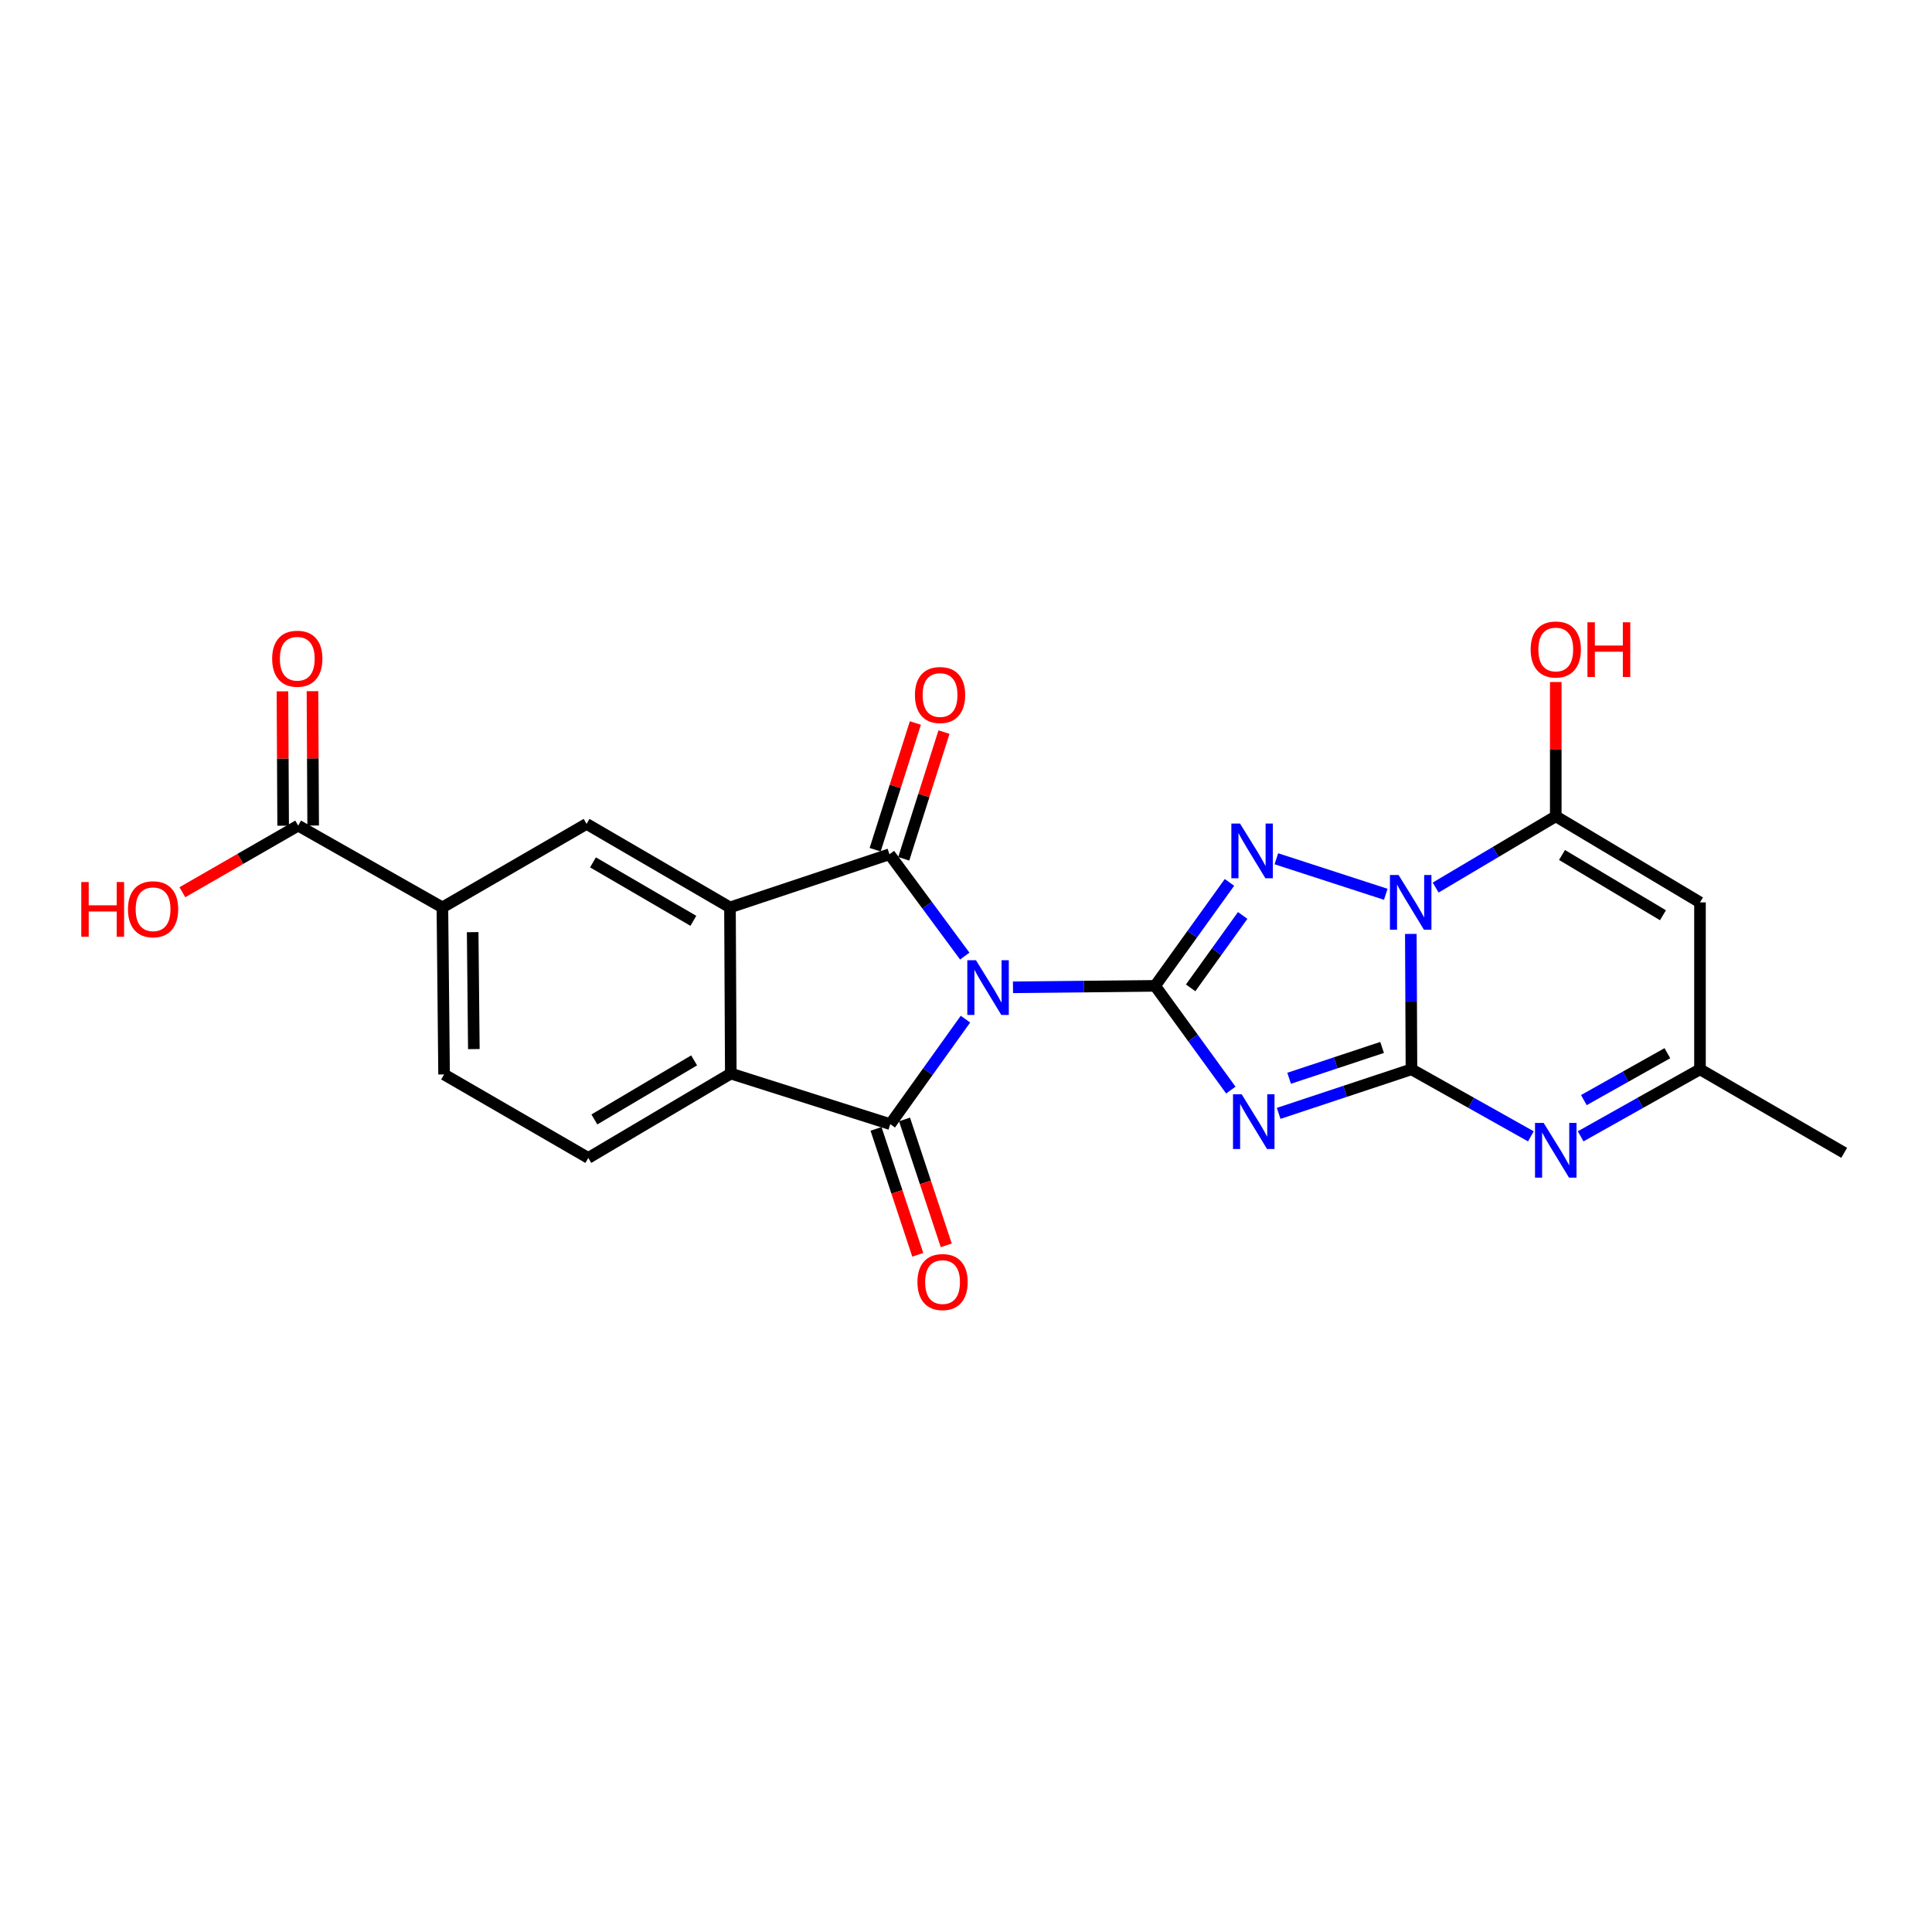 <?xml version='1.0' encoding='iso-8859-1'?>
<svg version='1.1' baseProfile='full'
              xmlns='http://www.w3.org/2000/svg'
                      xmlns:rdkit='http://www.rdkit.org/xml'
                      xmlns:xlink='http://www.w3.org/1999/xlink'
                  xml:space='preserve'
width='1000px' height='1000px' viewBox='0 0 1000 1000'>
<!-- END OF HEADER -->
<rect style='opacity:1.0;fill:#FFFFFF;stroke:none' width='1000' height='1000' x='0' y='0'> </rect>
<path class='bond-0' d='M 524.319,511.036 L 561.1,510.658' style='fill:none;fill-rule:evenodd;stroke:#0000FF;stroke-width:6px;stroke-linecap:butt;stroke-linejoin:miter;stroke-opacity:1' />
<path class='bond-0' d='M 561.1,510.658 L 597.881,510.28' style='fill:none;fill-rule:evenodd;stroke:#000000;stroke-width:6px;stroke-linecap:butt;stroke-linejoin:miter;stroke-opacity:1' />
<path class='bond-5' d='M 499.357,494.864 L 479.869,468.516' style='fill:none;fill-rule:evenodd;stroke:#0000FF;stroke-width:6px;stroke-linecap:butt;stroke-linejoin:miter;stroke-opacity:1' />
<path class='bond-5' d='M 479.869,468.516 L 460.381,442.169' style='fill:none;fill-rule:evenodd;stroke:#000000;stroke-width:6px;stroke-linecap:butt;stroke-linejoin:miter;stroke-opacity:1' />
<path class='bond-6' d='M 499.723,527.503 L 480.263,554.682' style='fill:none;fill-rule:evenodd;stroke:#0000FF;stroke-width:6px;stroke-linecap:butt;stroke-linejoin:miter;stroke-opacity:1' />
<path class='bond-6' d='M 480.263,554.682 L 460.804,581.861' style='fill:none;fill-rule:evenodd;stroke:#000000;stroke-width:6px;stroke-linecap:butt;stroke-linejoin:miter;stroke-opacity:1' />
<path class='bond-3' d='M 597.881,510.28 L 617.479,537.253' style='fill:none;fill-rule:evenodd;stroke:#000000;stroke-width:6px;stroke-linecap:butt;stroke-linejoin:miter;stroke-opacity:1' />
<path class='bond-3' d='M 617.479,537.253 L 637.077,564.226' style='fill:none;fill-rule:evenodd;stroke:#0000FF;stroke-width:6px;stroke-linecap:butt;stroke-linejoin:miter;stroke-opacity:1' />
<path class='bond-4' d='M 597.881,510.28 L 617.124,483.504' style='fill:none;fill-rule:evenodd;stroke:#000000;stroke-width:6px;stroke-linecap:butt;stroke-linejoin:miter;stroke-opacity:1' />
<path class='bond-4' d='M 617.124,483.504 L 636.367,456.727' style='fill:none;fill-rule:evenodd;stroke:#0000FF;stroke-width:6px;stroke-linecap:butt;stroke-linejoin:miter;stroke-opacity:1' />
<path class='bond-4' d='M 616.272,511.315 L 629.742,492.572' style='fill:none;fill-rule:evenodd;stroke:#000000;stroke-width:6px;stroke-linecap:butt;stroke-linejoin:miter;stroke-opacity:1' />
<path class='bond-4' d='M 629.742,492.572 L 643.212,473.828' style='fill:none;fill-rule:evenodd;stroke:#0000FF;stroke-width:6px;stroke-linecap:butt;stroke-linejoin:miter;stroke-opacity:1' />
<path class='bond-1' d='M 717.27,462.885 L 660.647,444.495' style='fill:none;fill-rule:evenodd;stroke:#0000FF;stroke-width:6px;stroke-linecap:butt;stroke-linejoin:miter;stroke-opacity:1' />
<path class='bond-7' d='M 743.09,459.405 L 774.176,440.959' style='fill:none;fill-rule:evenodd;stroke:#0000FF;stroke-width:6px;stroke-linecap:butt;stroke-linejoin:miter;stroke-opacity:1' />
<path class='bond-7' d='M 774.176,440.959 L 805.262,422.512' style='fill:none;fill-rule:evenodd;stroke:#000000;stroke-width:6px;stroke-linecap:butt;stroke-linejoin:miter;stroke-opacity:1' />
<path class='bond-25' d='M 730.244,483.394 L 730.408,518.436' style='fill:none;fill-rule:evenodd;stroke:#0000FF;stroke-width:6px;stroke-linecap:butt;stroke-linejoin:miter;stroke-opacity:1' />
<path class='bond-25' d='M 730.408,518.436 L 730.573,553.477' style='fill:none;fill-rule:evenodd;stroke:#000000;stroke-width:6px;stroke-linecap:butt;stroke-linejoin:miter;stroke-opacity:1' />
<path class='bond-2' d='M 730.573,553.477 L 696.203,564.88' style='fill:none;fill-rule:evenodd;stroke:#000000;stroke-width:6px;stroke-linecap:butt;stroke-linejoin:miter;stroke-opacity:1' />
<path class='bond-2' d='M 696.203,564.88 L 661.833,576.282' style='fill:none;fill-rule:evenodd;stroke:#0000FF;stroke-width:6px;stroke-linecap:butt;stroke-linejoin:miter;stroke-opacity:1' />
<path class='bond-2' d='M 715.369,542.15 L 691.31,550.131' style='fill:none;fill-rule:evenodd;stroke:#000000;stroke-width:6px;stroke-linecap:butt;stroke-linejoin:miter;stroke-opacity:1' />
<path class='bond-2' d='M 691.31,550.131 L 667.251,558.113' style='fill:none;fill-rule:evenodd;stroke:#0000FF;stroke-width:6px;stroke-linecap:butt;stroke-linejoin:miter;stroke-opacity:1' />
<path class='bond-9' d='M 730.573,553.477 L 761.477,570.823' style='fill:none;fill-rule:evenodd;stroke:#000000;stroke-width:6px;stroke-linecap:butt;stroke-linejoin:miter;stroke-opacity:1' />
<path class='bond-9' d='M 761.477,570.823 L 792.381,588.168' style='fill:none;fill-rule:evenodd;stroke:#0000FF;stroke-width:6px;stroke-linecap:butt;stroke-linejoin:miter;stroke-opacity:1' />
<path class='bond-8' d='M 460.381,442.169 L 377.836,469.672' style='fill:none;fill-rule:evenodd;stroke:#000000;stroke-width:6px;stroke-linecap:butt;stroke-linejoin:miter;stroke-opacity:1' />
<path class='bond-17' d='M 467.786,444.519 L 478.196,411.726' style='fill:none;fill-rule:evenodd;stroke:#000000;stroke-width:6px;stroke-linecap:butt;stroke-linejoin:miter;stroke-opacity:1' />
<path class='bond-17' d='M 478.196,411.726 L 488.605,378.933' style='fill:none;fill-rule:evenodd;stroke:#FF0000;stroke-width:6px;stroke-linecap:butt;stroke-linejoin:miter;stroke-opacity:1' />
<path class='bond-17' d='M 452.976,439.818 L 463.385,407.025' style='fill:none;fill-rule:evenodd;stroke:#000000;stroke-width:6px;stroke-linecap:butt;stroke-linejoin:miter;stroke-opacity:1' />
<path class='bond-17' d='M 463.385,407.025 L 473.795,374.232' style='fill:none;fill-rule:evenodd;stroke:#FF0000;stroke-width:6px;stroke-linecap:butt;stroke-linejoin:miter;stroke-opacity:1' />
<path class='bond-10' d='M 460.804,581.861 L 378.259,555.67' style='fill:none;fill-rule:evenodd;stroke:#000000;stroke-width:6px;stroke-linecap:butt;stroke-linejoin:miter;stroke-opacity:1' />
<path class='bond-18' d='M 453.429,584.306 L 464.231,616.894' style='fill:none;fill-rule:evenodd;stroke:#000000;stroke-width:6px;stroke-linecap:butt;stroke-linejoin:miter;stroke-opacity:1' />
<path class='bond-18' d='M 464.231,616.894 L 475.033,649.483' style='fill:none;fill-rule:evenodd;stroke:#FF0000;stroke-width:6px;stroke-linecap:butt;stroke-linejoin:miter;stroke-opacity:1' />
<path class='bond-18' d='M 468.179,579.417 L 478.981,612.005' style='fill:none;fill-rule:evenodd;stroke:#000000;stroke-width:6px;stroke-linecap:butt;stroke-linejoin:miter;stroke-opacity:1' />
<path class='bond-18' d='M 478.981,612.005 L 489.783,644.594' style='fill:none;fill-rule:evenodd;stroke:#FF0000;stroke-width:6px;stroke-linecap:butt;stroke-linejoin:miter;stroke-opacity:1' />
<path class='bond-11' d='M 805.262,422.512 L 879.908,467.074' style='fill:none;fill-rule:evenodd;stroke:#000000;stroke-width:6px;stroke-linecap:butt;stroke-linejoin:miter;stroke-opacity:1' />
<path class='bond-11' d='M 808.494,442.539 L 860.746,473.732' style='fill:none;fill-rule:evenodd;stroke:#000000;stroke-width:6px;stroke-linecap:butt;stroke-linejoin:miter;stroke-opacity:1' />
<path class='bond-21' d='M 805.262,422.512 L 805.262,387.762' style='fill:none;fill-rule:evenodd;stroke:#000000;stroke-width:6px;stroke-linecap:butt;stroke-linejoin:miter;stroke-opacity:1' />
<path class='bond-21' d='M 805.262,387.762 L 805.262,353.012' style='fill:none;fill-rule:evenodd;stroke:#FF0000;stroke-width:6px;stroke-linecap:butt;stroke-linejoin:miter;stroke-opacity:1' />
<path class='bond-12' d='M 377.836,469.672 L 303.613,426.449' style='fill:none;fill-rule:evenodd;stroke:#000000;stroke-width:6px;stroke-linecap:butt;stroke-linejoin:miter;stroke-opacity:1' />
<path class='bond-12' d='M 358.883,476.616 L 306.927,446.36' style='fill:none;fill-rule:evenodd;stroke:#000000;stroke-width:6px;stroke-linecap:butt;stroke-linejoin:miter;stroke-opacity:1' />
<path class='bond-24' d='M 377.836,469.672 L 378.259,555.67' style='fill:none;fill-rule:evenodd;stroke:#000000;stroke-width:6px;stroke-linecap:butt;stroke-linejoin:miter;stroke-opacity:1' />
<path class='bond-13' d='M 818.142,588.164 L 849.025,570.821' style='fill:none;fill-rule:evenodd;stroke:#0000FF;stroke-width:6px;stroke-linecap:butt;stroke-linejoin:miter;stroke-opacity:1' />
<path class='bond-13' d='M 849.025,570.821 L 879.908,553.477' style='fill:none;fill-rule:evenodd;stroke:#000000;stroke-width:6px;stroke-linecap:butt;stroke-linejoin:miter;stroke-opacity:1' />
<path class='bond-13' d='M 819.799,569.413 L 841.417,557.272' style='fill:none;fill-rule:evenodd;stroke:#0000FF;stroke-width:6px;stroke-linecap:butt;stroke-linejoin:miter;stroke-opacity:1' />
<path class='bond-13' d='M 841.417,557.272 L 863.035,545.132' style='fill:none;fill-rule:evenodd;stroke:#000000;stroke-width:6px;stroke-linecap:butt;stroke-linejoin:miter;stroke-opacity:1' />
<path class='bond-16' d='M 378.259,555.67 L 304.502,599.342' style='fill:none;fill-rule:evenodd;stroke:#000000;stroke-width:6px;stroke-linecap:butt;stroke-linejoin:miter;stroke-opacity:1' />
<path class='bond-16' d='M 359.279,548.85 L 307.649,579.421' style='fill:none;fill-rule:evenodd;stroke:#000000;stroke-width:6px;stroke-linecap:butt;stroke-linejoin:miter;stroke-opacity:1' />
<path class='bond-27' d='M 879.908,467.074 L 879.908,553.477' style='fill:none;fill-rule:evenodd;stroke:#000000;stroke-width:6px;stroke-linecap:butt;stroke-linejoin:miter;stroke-opacity:1' />
<path class='bond-14' d='M 303.613,426.449 L 228.984,469.672' style='fill:none;fill-rule:evenodd;stroke:#000000;stroke-width:6px;stroke-linecap:butt;stroke-linejoin:miter;stroke-opacity:1' />
<path class='bond-23' d='M 879.908,553.477 L 954.545,596.701' style='fill:none;fill-rule:evenodd;stroke:#000000;stroke-width:6px;stroke-linecap:butt;stroke-linejoin:miter;stroke-opacity:1' />
<path class='bond-15' d='M 228.984,469.672 L 154.33,427.338' style='fill:none;fill-rule:evenodd;stroke:#000000;stroke-width:6px;stroke-linecap:butt;stroke-linejoin:miter;stroke-opacity:1' />
<path class='bond-26' d='M 228.984,469.672 L 229.856,556.136' style='fill:none;fill-rule:evenodd;stroke:#000000;stroke-width:6px;stroke-linecap:butt;stroke-linejoin:miter;stroke-opacity:1' />
<path class='bond-26' d='M 244.653,482.485 L 245.263,543.01' style='fill:none;fill-rule:evenodd;stroke:#000000;stroke-width:6px;stroke-linecap:butt;stroke-linejoin:miter;stroke-opacity:1' />
<path class='bond-20' d='M 162.099,427.297 L 161.915,392.526' style='fill:none;fill-rule:evenodd;stroke:#000000;stroke-width:6px;stroke-linecap:butt;stroke-linejoin:miter;stroke-opacity:1' />
<path class='bond-20' d='M 161.915,392.526 L 161.731,357.754' style='fill:none;fill-rule:evenodd;stroke:#FF0000;stroke-width:6px;stroke-linecap:butt;stroke-linejoin:miter;stroke-opacity:1' />
<path class='bond-20' d='M 146.56,427.379 L 146.376,392.608' style='fill:none;fill-rule:evenodd;stroke:#000000;stroke-width:6px;stroke-linecap:butt;stroke-linejoin:miter;stroke-opacity:1' />
<path class='bond-20' d='M 146.376,392.608 L 146.192,357.837' style='fill:none;fill-rule:evenodd;stroke:#FF0000;stroke-width:6px;stroke-linecap:butt;stroke-linejoin:miter;stroke-opacity:1' />
<path class='bond-22' d='M 154.33,427.338 L 124.365,444.578' style='fill:none;fill-rule:evenodd;stroke:#000000;stroke-width:6px;stroke-linecap:butt;stroke-linejoin:miter;stroke-opacity:1' />
<path class='bond-22' d='M 124.365,444.578 L 94.401,461.818' style='fill:none;fill-rule:evenodd;stroke:#FF0000;stroke-width:6px;stroke-linecap:butt;stroke-linejoin:miter;stroke-opacity:1' />
<path class='bond-19' d='M 304.502,599.342 L 229.856,556.136' style='fill:none;fill-rule:evenodd;stroke:#000000;stroke-width:6px;stroke-linecap:butt;stroke-linejoin:miter;stroke-opacity:1' />
<path  class='atom-0' d='M 505.157 497.009
L 514.437 512.009
Q 515.357 513.489, 516.837 516.169
Q 518.317 518.849, 518.397 519.009
L 518.397 497.009
L 522.157 497.009
L 522.157 525.329
L 518.277 525.329
L 508.317 508.929
Q 507.157 507.009, 505.917 504.809
Q 504.717 502.609, 504.357 501.929
L 504.357 525.329
L 500.677 525.329
L 500.677 497.009
L 505.157 497.009
' fill='#0000FF'/>
<path  class='atom-2' d='M 723.907 452.914
L 733.187 467.914
Q 734.107 469.394, 735.587 472.074
Q 737.067 474.754, 737.147 474.914
L 737.147 452.914
L 740.907 452.914
L 740.907 481.234
L 737.027 481.234
L 727.067 464.834
Q 725.907 462.914, 724.667 460.714
Q 723.467 458.514, 723.107 457.834
L 723.107 481.234
L 719.427 481.234
L 719.427 452.914
L 723.907 452.914
' fill='#0000FF'/>
<path  class='atom-4' d='M 642.683 566.398
L 651.963 581.398
Q 652.883 582.878, 654.363 585.558
Q 655.843 588.238, 655.923 588.398
L 655.923 566.398
L 659.683 566.398
L 659.683 594.718
L 655.803 594.718
L 645.843 578.318
Q 644.683 576.398, 643.443 574.198
Q 642.243 571.998, 641.883 571.318
L 641.883 594.718
L 638.203 594.718
L 638.203 566.398
L 642.683 566.398
' fill='#0000FF'/>
<path  class='atom-5' d='M 641.828 426.256
L 651.108 441.256
Q 652.028 442.736, 653.508 445.416
Q 654.988 448.096, 655.068 448.256
L 655.068 426.256
L 658.828 426.256
L 658.828 454.576
L 654.948 454.576
L 644.988 438.176
Q 643.828 436.256, 642.588 434.056
Q 641.388 431.856, 641.028 431.176
L 641.028 454.576
L 637.348 454.576
L 637.348 426.256
L 641.828 426.256
' fill='#0000FF'/>
<path  class='atom-10' d='M 799.002 581.237
L 808.282 596.237
Q 809.202 597.717, 810.682 600.397
Q 812.162 603.077, 812.242 603.237
L 812.242 581.237
L 816.002 581.237
L 816.002 609.557
L 812.122 609.557
L 802.162 593.157
Q 801.002 591.237, 799.762 589.037
Q 798.562 586.837, 798.202 586.157
L 798.202 609.557
L 794.522 609.557
L 794.522 581.237
L 799.002 581.237
' fill='#0000FF'/>
<path  class='atom-18' d='M 473.572 359.738
Q 473.572 352.938, 476.932 349.138
Q 480.292 345.338, 486.572 345.338
Q 492.852 345.338, 496.212 349.138
Q 499.572 352.938, 499.572 359.738
Q 499.572 366.618, 496.172 370.538
Q 492.772 374.418, 486.572 374.418
Q 480.332 374.418, 476.932 370.538
Q 473.572 366.658, 473.572 359.738
M 486.572 371.218
Q 490.892 371.218, 493.212 368.338
Q 495.572 365.418, 495.572 359.738
Q 495.572 354.178, 493.212 351.378
Q 490.892 348.538, 486.572 348.538
Q 482.252 348.538, 479.892 351.338
Q 477.572 354.138, 477.572 359.738
Q 477.572 365.458, 479.892 368.338
Q 482.252 371.218, 486.572 371.218
' fill='#FF0000'/>
<path  class='atom-19' d='M 474.867 663.589
Q 474.867 656.789, 478.227 652.989
Q 481.587 649.189, 487.867 649.189
Q 494.147 649.189, 497.507 652.989
Q 500.867 656.789, 500.867 663.589
Q 500.867 670.469, 497.467 674.389
Q 494.067 678.269, 487.867 678.269
Q 481.627 678.269, 478.227 674.389
Q 474.867 670.509, 474.867 663.589
M 487.867 675.069
Q 492.187 675.069, 494.507 672.189
Q 496.867 669.269, 496.867 663.589
Q 496.867 658.029, 494.507 655.229
Q 492.187 652.389, 487.867 652.389
Q 483.547 652.389, 481.187 655.189
Q 478.867 657.989, 478.867 663.589
Q 478.867 669.309, 481.187 672.189
Q 483.547 675.069, 487.867 675.069
' fill='#FF0000'/>
<path  class='atom-21' d='M 140.872 340.954
Q 140.872 334.154, 144.232 330.354
Q 147.592 326.554, 153.872 326.554
Q 160.152 326.554, 163.512 330.354
Q 166.872 334.154, 166.872 340.954
Q 166.872 347.834, 163.472 351.754
Q 160.072 355.634, 153.872 355.634
Q 147.632 355.634, 144.232 351.754
Q 140.872 347.874, 140.872 340.954
M 153.872 352.434
Q 158.192 352.434, 160.512 349.554
Q 162.872 346.634, 162.872 340.954
Q 162.872 335.394, 160.512 332.594
Q 158.192 329.754, 153.872 329.754
Q 149.552 329.754, 147.192 332.554
Q 144.872 335.354, 144.872 340.954
Q 144.872 346.674, 147.192 349.554
Q 149.552 352.434, 153.872 352.434
' fill='#FF0000'/>
<path  class='atom-22' d='M 792.262 336.171
Q 792.262 329.371, 795.622 325.571
Q 798.982 321.771, 805.262 321.771
Q 811.542 321.771, 814.902 325.571
Q 818.262 329.371, 818.262 336.171
Q 818.262 343.051, 814.862 346.971
Q 811.462 350.851, 805.262 350.851
Q 799.022 350.851, 795.622 346.971
Q 792.262 343.091, 792.262 336.171
M 805.262 347.651
Q 809.582 347.651, 811.902 344.771
Q 814.262 341.851, 814.262 336.171
Q 814.262 330.611, 811.902 327.811
Q 809.582 324.971, 805.262 324.971
Q 800.942 324.971, 798.582 327.771
Q 796.262 330.571, 796.262 336.171
Q 796.262 341.891, 798.582 344.771
Q 800.942 347.651, 805.262 347.651
' fill='#FF0000'/>
<path  class='atom-22' d='M 821.662 322.091
L 825.502 322.091
L 825.502 334.131
L 839.982 334.131
L 839.982 322.091
L 843.822 322.091
L 843.822 350.411
L 839.982 350.411
L 839.982 337.331
L 825.502 337.331
L 825.502 350.411
L 821.662 350.411
L 821.662 322.091
' fill='#FF0000'/>
<path  class='atom-23' d='M 42.075 456.544
L 45.915 456.544
L 45.915 468.584
L 60.395 468.584
L 60.395 456.544
L 64.235 456.544
L 64.235 484.864
L 60.395 484.864
L 60.395 471.784
L 45.915 471.784
L 45.915 484.864
L 42.075 484.864
L 42.075 456.544
' fill='#FF0000'/>
<path  class='atom-23' d='M 66.235 470.624
Q 66.235 463.824, 69.595 460.024
Q 72.955 456.224, 79.235 456.224
Q 85.515 456.224, 88.875 460.024
Q 92.235 463.824, 92.235 470.624
Q 92.235 477.504, 88.835 481.424
Q 85.435 485.304, 79.235 485.304
Q 72.995 485.304, 69.595 481.424
Q 66.235 477.544, 66.235 470.624
M 79.235 482.104
Q 83.555 482.104, 85.875 479.224
Q 88.235 476.304, 88.235 470.624
Q 88.235 465.064, 85.875 462.264
Q 83.555 459.424, 79.235 459.424
Q 74.915 459.424, 72.555 462.224
Q 70.235 465.024, 70.235 470.624
Q 70.235 476.344, 72.555 479.224
Q 74.915 482.104, 79.235 482.104
' fill='#FF0000'/>
</svg>
